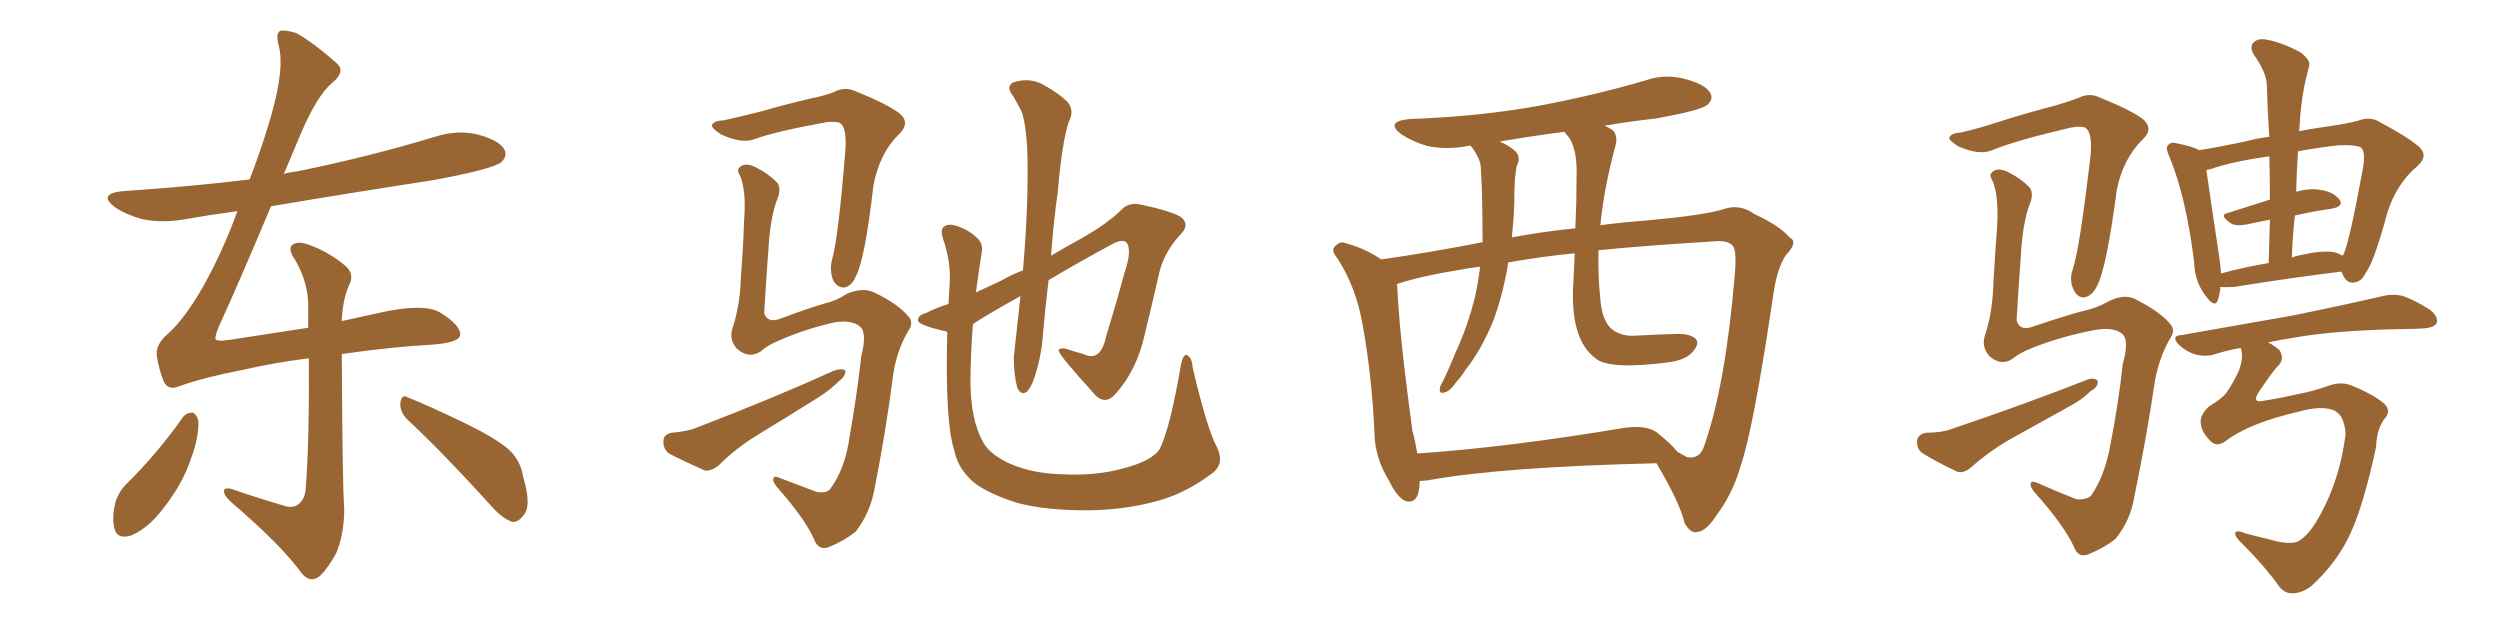 <svg xmlns="http://www.w3.org/2000/svg" xmlns:xlink="http://www.w3.org/1999/xlink" width="600" height="150"><path fill="#996633" padding="10" d="M43.95 100.05L43.95 100.05Q44.82 99.02 46.29 99.02L46.29 99.02Q47.17 99.46 47.61 100.93L47.61 100.93Q47.75 105.03 45.85 110.01L45.85 110.01Q43.95 116.02 38.96 122.31L38.96 122.31Q35.74 126.56 31.64 128.47L31.64 128.47Q27.98 129.64 27.39 126.56L27.39 126.56Q26.81 123.78 27.83 120.12L27.83 120.12Q28.71 117.77 30.18 116.31L30.18 116.31Q37.79 108.84 43.95 100.05ZM97.71 100.63L97.71 100.63Q95.95 98.88 96.09 96.68L96.09 96.68Q96.39 94.48 97.85 95.36L97.85 95.36Q102.69 97.27 111.18 101.37L111.18 101.37Q118.80 105.03 122.02 107.81L122.02 107.81Q124.95 110.45 125.54 114.40L125.54 114.40Q127.73 121.58 125.54 123.78L125.54 123.78Q124.37 125.39 122.90 125.24L122.90 125.24Q120.41 124.37 117.63 121.14L117.63 121.14Q106.64 108.98 97.71 100.63ZM82.03 84.96L82.03 84.96L82.03 84.96Q82.18 116.75 82.62 122.02L82.62 122.02Q82.62 128.17 80.71 132.71L80.71 132.71Q78.81 136.23 76.90 138.13L76.90 138.13Q74.56 140.19 72.36 137.55L72.36 137.55Q67.82 131.10 55.37 120.41L55.37 120.41Q53.91 119.09 53.76 118.07L53.76 118.07Q53.61 116.89 55.52 117.33L55.52 117.33Q61.82 119.53 68.41 121.44L68.41 121.44Q70.31 122.02 71.63 121.00L71.63 121.00Q73.24 119.82 73.39 117.04L73.39 117.04Q74.27 105.47 74.12 85.99L74.12 85.99Q65.92 87.01 58.30 88.77L58.30 88.77Q49.07 90.53 42.92 92.72L42.92 92.72Q40.14 93.90 39.11 91.11L39.11 91.11Q38.09 88.33 37.65 85.55L37.65 85.55Q37.21 82.76 40.28 80.13L40.28 80.13Q44.24 76.61 48.63 68.99L48.63 68.99Q53.47 60.35 56.98 50.68L56.98 50.68Q50.39 51.56 44.53 52.59L44.53 52.59Q38.96 53.61 34.13 52.59L34.13 52.59Q30.32 51.56 27.69 49.80L27.69 49.80Q23.14 46.44 29.74 45.85L29.74 45.85Q45.41 44.82 59.91 43.07L59.91 43.07Q64.45 31.20 66.36 22.71L66.36 22.71Q67.97 15.09 66.94 11.13L66.94 11.13Q65.92 7.47 67.68 7.32L67.68 7.32Q69.14 7.32 71.04 7.91L71.04 7.91Q75.15 10.11 81.01 15.38L81.01 15.38Q82.91 17.29 79.69 19.92L79.69 19.92Q76.03 23.00 72.07 32.37L72.07 32.37Q70.02 37.21 68.12 41.75L68.12 41.75Q69.43 41.31 71.19 41.16L71.19 41.16Q88.48 37.65 104.44 32.81L104.44 32.81Q110.01 31.05 114.99 32.37L114.99 32.37Q120.12 33.84 121.14 36.04L121.14 36.04Q121.73 37.65 120.26 38.96L120.26 38.96Q118.21 40.58 104.15 43.21L104.15 43.21Q84.08 46.29 65.04 49.51L65.04 49.51Q57.42 67.68 52.59 78.22L52.59 78.22Q51.56 80.71 51.71 81.30L51.71 81.30Q51.86 82.03 54.93 81.59L54.93 81.59Q65.19 79.98 73.97 78.66L73.97 78.66Q73.97 76.61 73.97 74.71L73.97 74.71Q74.27 68.12 70.75 62.26L70.75 62.26Q69.14 59.91 70.02 58.89L70.02 58.89Q71.34 57.71 74.12 58.74L74.12 58.74Q78.66 60.35 82.62 63.57L82.62 63.57Q85.25 65.63 83.79 68.41L83.79 68.41Q82.18 72.07 82.03 77.05L82.03 77.05Q86.57 76.03 90.67 75.15L90.67 75.15Q101.66 72.66 105.62 75L105.62 75Q110.60 78.08 110.45 80.42L110.45 80.42Q110.16 82.32 103.13 82.76L103.13 82.76Q94.48 83.20 82.03 84.96ZM291.94 107.08L291.94 107.08Q293.99 111.04 291.21 113.38L291.21 113.38Q284.91 118.21 278.17 120.12L278.17 120.12Q270.41 122.31 261.91 122.46L261.91 122.46Q251.37 122.61 244.19 120.70L244.19 120.70Q237.16 118.51 233.64 115.72L233.64 115.72Q229.98 112.50 229.10 108.40L229.10 108.40Q226.76 101.37 227.34 79.69L227.34 79.69Q226.76 79.39 226.32 79.39L226.32 79.39Q220.31 77.93 220.31 76.90L220.31 76.90Q220.31 75.59 222.22 75.15L222.22 75.15Q224.41 73.97 227.64 72.95L227.64 72.95Q227.78 70.46 227.93 67.82L227.93 67.82Q228.22 62.70 226.32 57.28L226.32 57.28Q225.59 54.93 226.61 54.35L226.61 54.35Q227.64 53.61 229.54 54.20L229.54 54.20Q232.62 55.22 234.52 57.13L234.52 57.13Q236.13 58.59 235.55 60.94L235.55 60.94Q234.81 65.63 234.23 70.17L234.23 70.17Q237.01 68.85 240.23 67.38L240.23 67.38Q242.72 65.92 245.51 64.89L245.51 64.89Q246.97 47.90 246.53 35.45L246.53 35.45Q246.09 28.86 245.07 26.51L245.07 26.51Q244.34 25.20 243.31 23.29L243.31 23.29Q241.26 20.80 243.16 19.78L243.16 19.78Q246.68 18.60 249.90 20.07L249.90 20.07Q254.00 22.27 256.20 24.46L256.20 24.46Q257.96 26.51 256.49 29.30L256.49 29.30Q254.88 34.13 253.86 46.14L253.86 46.14Q252.83 53.32 252.25 61.38L252.25 61.38Q255.91 59.18 259.42 57.28L259.42 57.28Q265.87 53.61 269.09 50.39L269.09 50.39Q270.85 48.49 273.63 49.07L273.63 49.07Q280.66 50.54 283.30 52.00L283.30 52.00Q285.50 53.61 283.74 55.81L283.74 55.81Q279.64 60.06 278.32 65.04L278.32 65.04Q276.56 72.80 274.80 79.98L274.80 79.98Q272.90 88.92 267.48 94.78L267.48 94.78Q264.84 97.56 262.06 93.90L262.06 93.90Q254.74 85.84 254.15 84.38L254.15 84.38Q253.71 83.50 255.62 83.64L255.62 83.64Q257.81 84.38 260.01 84.96L260.01 84.96Q264.11 87.01 265.43 80.86L265.43 80.86Q268.07 72.22 269.97 65.19L269.97 65.19Q271.58 60.35 270.56 58.45L270.56 58.45Q269.82 57.28 267.48 58.30L267.48 58.30Q258.25 63.28 251.66 67.24L251.66 67.24Q250.93 73.24 250.34 79.83L250.34 79.83Q250.05 85.11 248.29 90.53L248.29 90.53Q247.41 93.16 246.39 94.04L246.39 94.04Q245.07 94.92 244.19 93.16L244.19 93.16Q243.31 90.09 243.31 85.69L243.31 85.69Q244.04 79.10 244.92 71.04L244.92 71.04Q236.28 75.88 233.50 77.78L233.50 77.78Q232.91 85.40 232.91 92.14L232.91 92.14Q233.06 100.63 235.69 105.62L235.69 105.62Q237.16 108.84 242.14 111.18L242.14 111.18Q247.71 113.67 254.88 113.82L254.88 113.82Q263.09 114.26 269.82 112.35L269.82 112.35Q276.42 110.60 278.32 107.81L278.32 107.81Q280.81 102.83 283.45 87.45L283.45 87.45Q284.03 84.81 284.91 85.25L284.91 85.25Q286.08 85.84 286.23 88.18L286.23 88.18Q289.60 102.54 291.94 107.08ZM182.52 84.38L182.52 84.38Q179.74 86.13 176.95 83.79L176.95 83.79Q174.90 81.59 175.78 78.81L175.78 78.81Q177.69 73.10 177.83 66.06L177.83 66.06Q178.42 58.89 178.56 53.17L178.56 53.17Q179.15 46.00 177.69 42.33L177.69 42.33Q176.66 40.72 177.54 40.14L177.54 40.14Q178.71 38.96 181.05 39.99L181.05 39.99Q184.42 41.60 186.62 43.95L186.62 43.95Q187.50 45.41 186.62 47.61L186.62 47.61Q184.86 52.00 184.42 59.91L184.42 59.91Q183.84 67.68 183.40 75.15L183.40 75.15Q184.13 77.49 186.91 76.61L186.91 76.61Q194.38 73.83 198.05 72.80L198.05 72.80Q200.68 72.22 203.32 70.46L203.32 70.46Q207.28 68.85 210.06 70.31L210.06 70.31Q215.48 72.95 217.82 75.73L217.82 75.73Q219.58 77.34 217.82 79.69L217.82 79.69Q215.33 84.08 214.45 89.36L214.45 89.36Q212.55 104.00 209.91 117.19L209.91 117.19Q208.89 123.05 205.37 127.59L205.37 127.59Q202.59 129.79 199.07 131.25L199.07 131.25Q196.44 132.28 195.41 129.49L195.41 129.49Q193.21 124.51 186.47 116.89L186.47 116.89Q185.45 115.58 185.60 114.99L185.60 114.99Q185.60 113.96 187.50 114.84L187.50 114.84Q191.46 116.31 196.00 118.07L196.00 118.07Q198.49 118.51 199.37 117.19L199.37 117.19Q202.88 112.35 203.91 104.74L203.91 104.74Q205.66 94.92 206.69 85.55L206.69 85.55Q208.15 79.83 206.40 78.37L206.40 78.37Q204.49 76.76 200.39 77.34L200.39 77.34Q193.21 78.96 186.91 81.74L186.91 81.74Q183.84 83.06 182.52 84.38ZM173.73 28.86L173.73 28.86Q177.25 28.13 182.96 26.66L182.96 26.66Q188.53 25.05 194.82 23.58L194.82 23.58Q197.75 23.00 200.10 22.12L200.10 22.12Q202.73 20.65 205.52 21.97L205.52 21.97Q213.13 25.05 215.92 27.25L215.92 27.25Q218.41 29.30 216.06 31.93L216.06 31.93Q211.08 36.62 209.62 44.53L209.62 44.53Q207.57 62.40 205.37 66.36L205.37 66.36Q204.49 68.55 202.73 68.99L202.73 68.99Q200.98 69.14 199.95 67.24L199.95 67.24Q199.07 65.04 199.66 62.40L199.66 62.40Q201.12 57.86 202.88 36.18L202.88 36.18Q203.32 30.32 201.42 29.44L201.42 29.44Q200.68 29.15 198.49 29.30L198.49 29.30Q186.33 31.49 181.05 33.40L181.05 33.40Q177.98 34.57 173.00 32.23L173.00 32.23Q170.36 30.47 170.95 29.88L170.95 29.88Q171.39 29.00 173.73 28.86ZM161.13 103.86L161.13 103.86L161.13 103.86Q165.09 103.56 167.43 102.54L167.43 102.54Q185.74 95.51 200.24 88.92L200.24 88.92Q202.00 88.33 202.88 88.92L202.88 88.92Q203.03 90.23 201.27 91.55L201.27 91.55Q199.22 93.60 196.44 95.36L196.44 95.36Q188.96 100.05 181.49 104.59L181.49 104.59Q176.51 107.67 172.41 111.77L172.41 111.77Q170.65 113.09 169.19 112.94L169.19 112.94Q164.21 110.74 160.55 108.84L160.55 108.84Q159.08 107.67 159.23 105.76L159.23 105.76Q159.23 104.30 161.13 103.86ZM340.72 115.43L340.72 115.43Q340.72 115.58 340.72 115.72L340.72 115.72Q340.58 121.14 337.35 120.26L337.35 120.26Q335.30 119.38 333.40 115.43L333.40 115.43Q330.03 110.01 329.88 104.15L329.88 104.15Q329.30 90.38 326.95 77.49L326.95 77.49Q325.34 68.70 320.95 61.96L320.95 61.96Q319.19 59.91 320.65 58.89L320.65 58.89Q321.68 57.86 322.71 58.30L322.71 58.30Q327.39 59.47 331.49 62.26L331.49 62.26Q342.92 60.64 354.93 58.30L354.93 58.30Q355.22 58.15 355.81 58.15L355.81 58.15Q355.81 52.15 355.66 45.41L355.66 45.41Q355.52 42.19 355.37 39.84L355.37 39.84Q355.08 38.23 354.49 37.35L354.49 37.35Q353.76 35.89 353.17 35.30L353.17 35.30Q353.03 35.01 353.03 35.01L353.03 35.01Q352.59 34.86 352.44 35.01L352.44 35.01Q347.02 36.04 342.48 35.01L342.48 35.01Q338.96 33.98 336.33 32.23L336.33 32.23Q332.23 29.15 338.38 28.56L338.38 28.56Q355.08 27.98 369.58 25.34L369.58 25.34Q382.76 22.85 394.78 19.34L394.78 19.34Q399.76 17.58 404.74 19.04L404.74 19.04Q409.57 20.36 410.60 22.56L410.60 22.56Q411.18 23.88 409.72 25.20L409.72 25.20Q408.11 26.51 397.56 28.42L397.56 28.42Q390.97 29.15 385.11 30.18L385.11 30.18Q386.13 30.62 387.01 31.20L387.01 31.20Q388.33 32.52 387.74 34.86L387.74 34.86Q384.96 45.12 384.08 54.05L384.08 54.05Q389.65 53.32 395.51 52.88L395.51 52.88Q408.54 51.71 413.53 50.24L413.53 50.24Q417.48 48.78 421.14 51.42L421.14 51.42Q427.15 54.20 429.49 56.98L429.49 56.98Q431.69 58.01 428.61 61.23L428.61 61.23Q426.56 64.31 425.68 70.17L425.68 70.17Q420.85 102.83 417.77 111.77L417.77 111.77Q415.87 118.51 411.77 123.93L411.77 123.93Q409.42 127.59 407.08 127.73L407.08 127.73Q405.62 127.88 404.30 125.54L404.30 125.54Q403.27 120.85 397.56 111.18L397.56 111.18Q360.35 112.06 342.63 115.28L342.63 115.28Q341.31 115.43 340.72 115.43ZM397.56 103.71L397.56 103.71Q401.22 106.64 402.54 108.40L402.54 108.40Q403.86 109.13 404.88 109.72L404.88 109.72Q408.11 110.30 409.13 106.64L409.13 106.64Q414.11 92.29 416.31 66.36L416.31 66.36Q416.89 60.06 415.87 59.03L415.87 59.03Q414.99 57.86 412.35 57.86L412.35 57.86Q393.46 59.03 383.64 60.06L383.64 60.06Q383.50 66.36 384.08 71.78L384.08 71.78Q384.52 77.34 387.16 79.25L387.16 79.25Q389.36 80.71 392.14 80.57L392.14 80.57Q397.56 80.27 402.83 80.13L402.83 80.13Q405.47 80.13 406.79 81.15L406.79 81.15Q407.96 82.18 406.64 83.94L406.64 83.94Q405.03 86.43 400.05 87.01L400.05 87.01Q386.13 88.77 382.91 85.99L382.91 85.99Q376.61 81.30 377.64 67.24L377.64 67.24Q377.78 63.87 377.93 60.79L377.93 60.79Q370.31 61.52 361.96 62.99L361.96 62.99Q361.82 63.57 361.82 64.16L361.82 64.16Q360.50 71.34 358.30 77.20L358.30 77.20Q355.37 84.23 351.71 88.77L351.71 88.77Q350.83 90.23 349.51 91.70L349.51 91.70Q347.90 94.04 346.58 94.19L346.58 94.19Q345.41 94.63 345.56 93.16L345.56 93.16Q345.70 92.43 346.29 91.55L346.29 91.55Q347.90 88.18 349.37 84.52L349.37 84.52Q352.29 78.22 354.05 71.04L354.05 71.04Q354.79 67.68 355.22 64.01L355.22 64.01Q352.59 64.31 350.39 64.75L350.39 64.75Q341.31 66.21 335.89 67.97L335.89 67.97Q335.30 68.12 335.30 68.26L335.30 68.26Q335.74 77.20 337.06 88.33L337.06 88.33Q338.09 96.97 338.96 103.27L338.96 103.27Q339.70 106.05 340.14 108.84L340.14 108.84Q361.67 107.37 388.92 102.83L388.92 102.83Q394.78 101.81 397.56 103.71ZM378.08 54.79L378.08 54.79L378.08 54.79Q378.37 48.49 378.37 42.77L378.37 42.77Q378.66 35.16 376.03 32.37L376.03 32.37Q375.59 31.79 375.44 31.64L375.44 31.64Q367.38 32.67 359.91 33.98L359.91 33.98Q362.40 35.01 363.87 36.47L363.87 36.47Q365.04 37.94 364.01 39.84L364.01 39.84Q363.72 41.60 363.57 43.07L363.57 43.07Q363.43 45.70 363.43 48.78L363.43 48.78Q363.28 52.88 362.84 56.98L362.84 56.98Q369.73 55.66 378.08 54.79ZM551.81 31.49L551.81 31.49Q554.59 30.91 557.81 30.47L557.81 30.47Q562.21 29.88 565.87 29.00L565.87 29.00Q568.80 27.83 571.14 29.30L571.14 29.30Q578.03 32.96 580.66 35.30L580.66 35.30Q582.86 37.50 580.22 39.84L580.22 39.84Q575.10 44.09 572.90 51.27L572.90 51.27Q569.68 63.13 567.77 65.48L567.77 65.48Q566.75 67.68 564.84 67.82L564.84 67.82Q563.09 67.97 562.21 65.77L562.21 65.77Q562.06 65.33 561.91 65.19L561.91 65.19Q550.93 66.50 536.28 68.85L536.28 68.85Q534.38 68.99 532.91 68.85L532.91 68.85Q532.76 70.61 532.32 71.92L532.32 71.92Q531.59 74.12 529.39 71.04L529.39 71.04Q526.76 67.68 526.61 63.13L526.61 63.13Q524.71 47.31 520.61 37.50L520.61 37.50Q519.58 35.30 520.46 34.72L520.46 34.72Q521.04 33.98 522.51 34.42L522.51 34.42Q526.32 35.16 527.78 36.04L527.78 36.04Q532.47 35.30 538.77 33.98L538.77 33.98Q541.41 33.25 544.63 32.81L544.63 32.81Q544.19 26.37 544.04 20.51L544.04 20.51Q544.04 17.58 540.97 13.18L540.97 13.18Q539.79 11.28 540.82 10.25L540.82 10.25Q541.85 9.08 544.04 9.52L544.04 9.52Q547.41 10.11 551.95 12.45L551.95 12.45Q554.74 14.50 554.15 15.97L554.15 15.97Q553.71 17.87 553.13 20.21L553.13 20.21Q552.54 23.14 552.10 27.25L552.10 27.25Q551.95 29.30 551.81 31.49ZM550.78 51.71L550.78 51.71Q550.20 56.54 550.05 61.82L550.05 61.82Q551.07 61.38 552.10 61.23L552.10 61.23Q557.23 60.06 560.01 60.50L560.01 60.50Q561.33 60.79 562.21 61.38L562.21 61.38Q562.35 61.08 562.50 60.94L562.50 60.94Q563.96 57.57 567.04 40.72L567.04 40.72Q567.92 36.18 566.46 35.30L566.46 35.30Q564.99 34.72 561.33 34.86L561.33 34.86Q556.05 35.45 551.51 36.33L551.51 36.33Q551.22 41.02 551.07 46.00L551.07 46.00Q554.44 45.12 556.79 45.56L556.79 45.56Q560.01 46.00 561.47 47.90L561.47 47.90Q562.65 49.51 559.57 50.10L559.57 50.10Q555.32 50.68 550.78 51.71ZM544.78 47.90L544.78 47.90Q544.78 42.48 544.63 37.50L544.63 37.50Q535.55 38.82 530.57 40.58L530.57 40.58Q529.69 40.72 529.54 40.87L529.54 40.87Q530.27 46.14 532.62 61.67L532.62 61.67Q532.91 63.72 533.06 65.63L533.06 65.63Q538.33 64.16 544.48 63.13L544.48 63.13Q544.63 57.71 544.78 52.73L544.78 52.73Q541.70 53.32 538.92 53.91L538.92 53.91Q536.28 54.35 535.25 53.47L535.25 53.47Q532.47 51.56 534.67 51.12L534.67 51.12Q539.36 49.66 544.78 47.90ZM534.08 105.91L534.08 105.91Q532.03 107.37 530.57 105.91L530.57 105.91Q528.37 103.71 528.22 101.81L528.22 101.81Q527.78 99.76 530.13 97.56L530.13 97.56Q533.35 95.65 534.38 94.19L534.38 94.19Q535.99 91.85 537.30 89.06L537.30 89.06Q538.62 85.40 537.74 83.50L537.74 83.50Q534.52 84.08 531.74 84.96L531.74 84.96Q529.69 85.69 527.05 85.11L527.05 85.11Q524.85 84.52 522.95 82.76L522.95 82.76Q520.90 80.57 523.54 80.42L523.54 80.42Q537.89 77.93 550.20 75.73L550.20 75.73Q563.82 72.95 571.88 71.04L571.88 71.04Q574.37 70.46 576.71 71.04L576.71 71.04Q579.64 72.07 583.30 74.41L583.30 74.41Q585.35 76.17 584.77 77.64L584.77 77.64Q584.03 78.66 581.69 78.81L581.69 78.81Q579.64 78.96 577.29 78.96L577.29 78.96Q560.16 79.25 549.90 81.15L549.90 81.15Q546.97 81.59 544.34 82.18L544.34 82.18Q546.09 83.06 547.12 84.08L547.12 84.08Q548.44 86.28 546.53 88.04L546.53 88.04Q545.36 89.21 541.85 94.48L541.85 94.48Q540.67 96.68 542.87 96.24L542.87 96.24Q547.56 95.51 551.22 94.63L551.22 94.63Q554.74 94.04 558.84 92.58L558.84 92.58Q562.06 91.41 564.84 92.72L564.84 92.72Q570.12 94.92 572.46 97.12L572.46 97.12Q573.93 98.88 572.17 100.63L572.17 100.63Q570.41 103.13 570.26 107.23L570.26 107.23Q567.33 121.00 564.11 128.03L564.11 128.03Q560.89 135.06 554.59 140.77L554.59 140.77Q552.10 142.53 549.90 142.38L549.90 142.38Q548.44 142.38 547.12 140.92L547.12 140.92Q543.60 135.94 538.18 130.52L538.18 130.52Q536.43 128.91 536.43 128.03L536.43 128.03Q536.57 127.00 538.92 128.03L538.92 128.03Q541.70 128.76 545.36 129.64L545.36 129.64Q548.88 130.66 551.22 130.08L551.22 130.08Q553.27 129.20 555.62 125.68L555.62 125.68Q561.47 116.16 562.94 104.15L562.94 104.15Q562.65 99.17 559.57 98.29L559.57 98.29Q556.79 97.41 551.95 98.73L551.95 98.73Q539.79 101.51 534.08 105.91ZM482.96 86.13L482.96 86.13Q480.32 87.89 477.54 85.55L477.54 85.55Q475.49 83.35 476.37 80.57L476.37 80.57Q478.27 74.85 478.42 67.68L478.42 67.68Q478.86 60.35 479.30 54.49L479.30 54.49Q479.74 47.17 478.27 43.51L478.27 43.51Q477.25 41.89 478.13 41.31L478.13 41.31Q479.30 40.14 481.64 41.16L481.64 41.16Q485.01 42.77 487.21 45.12L487.21 45.12Q488.09 46.58 487.21 48.78L487.21 48.78Q485.45 53.32 485.01 61.23L485.01 61.23Q484.42 69.29 483.98 76.90L483.98 76.90Q484.72 79.39 487.50 78.52L487.50 78.52Q496.14 75.59 500.24 74.56L500.24 74.56Q503.17 73.97 506.25 72.22L506.25 72.22Q510.21 70.31 512.99 72.07L512.99 72.07Q518.41 74.85 520.75 77.64L520.75 77.64Q522.36 79.25 520.61 81.59L520.61 81.59Q518.26 85.84 517.24 91.11L517.24 91.11Q515.04 105.76 512.26 119.09L512.26 119.09Q511.38 124.80 507.71 129.35L507.71 129.35Q504.93 131.54 501.27 133.01L501.27 133.01Q498.78 134.03 497.75 131.25L497.75 131.25Q495.41 126.12 488.23 118.07L488.23 118.07Q487.21 116.75 487.35 116.16L487.35 116.16Q487.35 115.14 489.26 116.02L489.26 116.02Q493.51 117.92 498.34 119.82L498.34 119.82Q500.83 119.97 501.86 118.95L501.86 118.95Q505.22 114.11 506.54 106.49L506.54 106.49Q508.45 96.68 509.47 87.30L509.47 87.30Q511.08 81.59 509.33 80.13L509.33 80.13Q507.42 78.52 503.32 79.10L503.32 79.10Q495.26 80.57 488.09 83.35L488.09 83.35Q484.72 84.67 482.96 86.13ZM470.65 31.79L470.65 31.79Q474.61 30.91 480.47 29.00L480.47 29.00Q486.47 27.10 493.21 25.34L493.21 25.34Q496.29 24.46 498.63 23.58L498.63 23.58Q501.42 22.12 504.05 23.44L504.05 23.44Q511.67 26.51 514.45 28.71L514.45 28.71Q516.80 30.91 514.45 33.25L514.45 33.25Q509.47 38.09 508.01 45.70L508.01 45.70Q505.52 64.75 503.17 68.85L503.17 68.85Q502.15 70.90 500.39 71.34L500.39 71.34Q498.63 71.63 497.61 69.43L497.61 69.43Q496.58 67.24 497.46 64.60L497.46 64.60Q499.07 60.06 501.71 37.50L501.71 37.50Q502.29 31.64 500.39 30.62L500.39 30.62Q499.37 30.18 497.02 30.62L497.02 30.62Q483.84 33.69 478.13 36.04L478.13 36.04Q475.05 37.35 470.07 35.16L470.07 35.16Q467.43 33.54 467.87 32.96L467.87 32.96Q468.31 31.93 470.65 31.79ZM462.16 103.86L462.16 103.86L462.16 103.86Q465.97 103.86 468.31 102.98L468.31 102.98Q486.47 96.83 500.98 91.11L500.98 91.11Q502.59 90.53 503.47 91.41L503.47 91.41Q503.61 92.87 501.71 93.90L501.71 93.90Q499.66 95.95 496.88 97.41L496.88 97.41Q489.55 101.51 482.08 105.62L482.08 105.62Q477.10 108.54 473.00 112.21L473.00 112.21Q471.24 113.67 469.78 113.23L469.78 113.23Q464.79 110.89 461.28 108.69L461.28 108.69Q459.96 107.67 460.11 105.76L460.11 105.76Q460.25 104.30 462.16 103.86Z"/></svg>